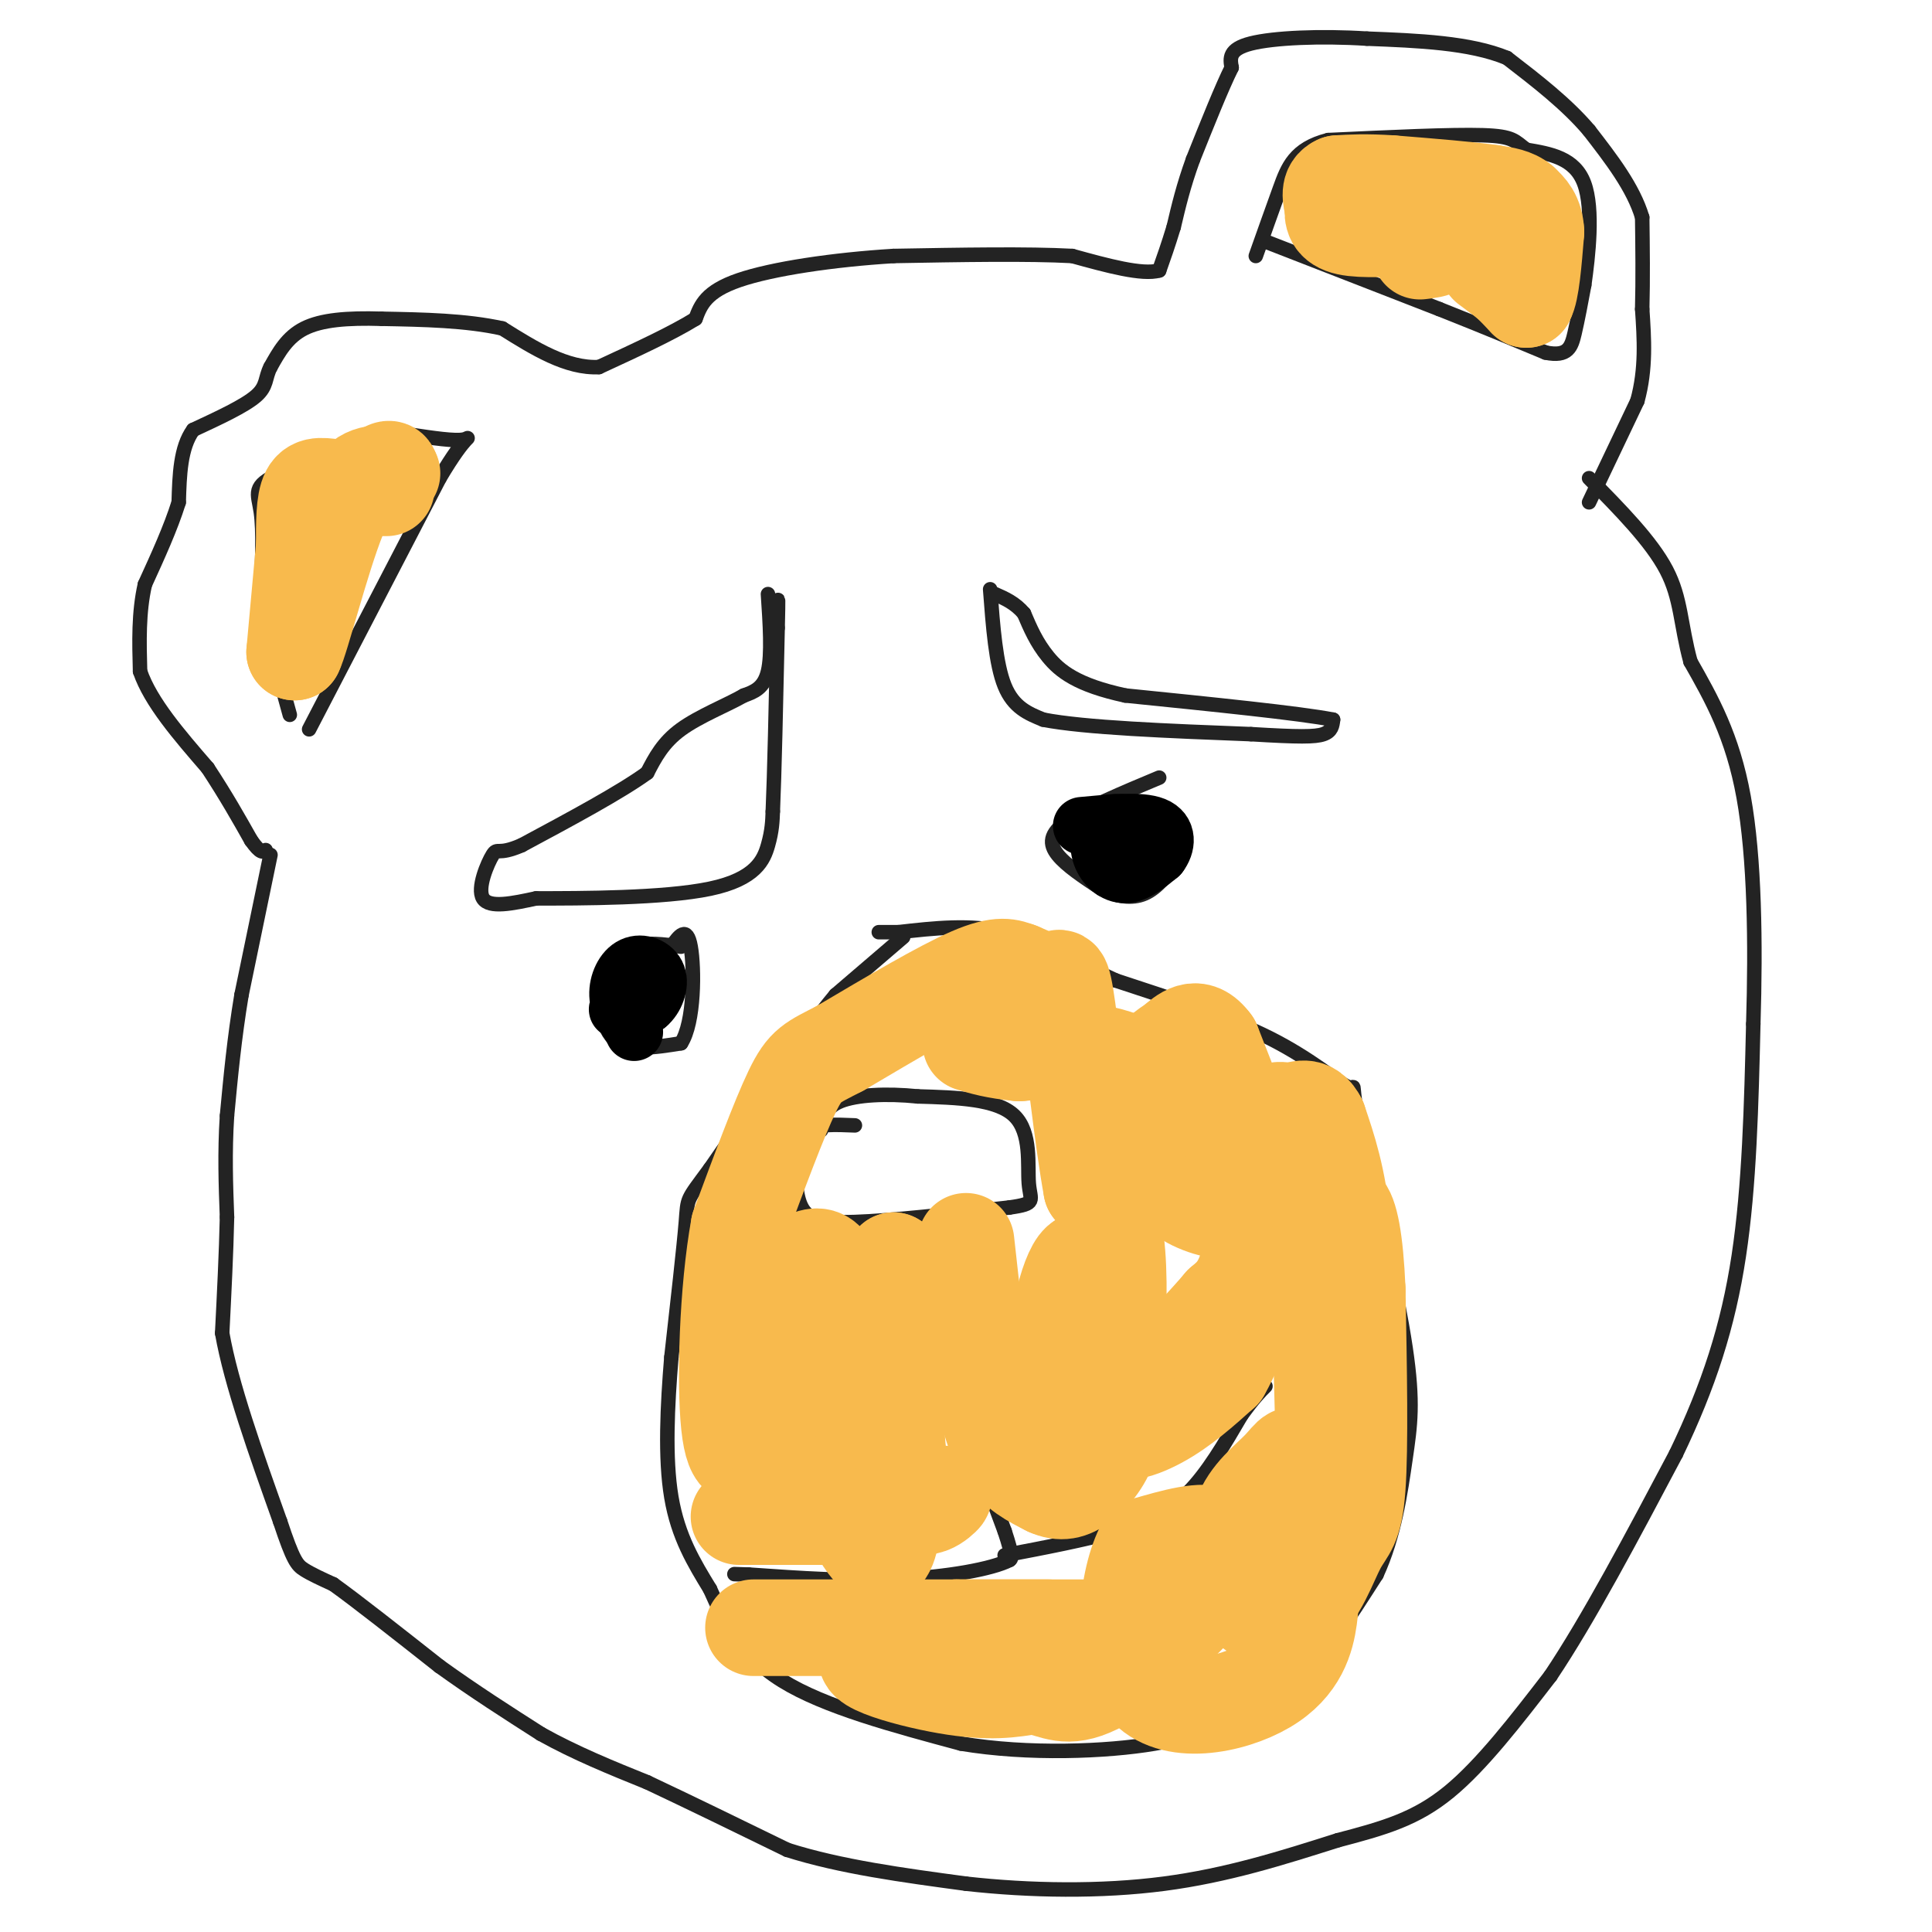 <svg viewBox='0 0 400 400' version='1.1' xmlns='http://www.w3.org/2000/svg' xmlns:xlink='http://www.w3.org/1999/xlink'><g fill='none' stroke='#232323' stroke-width='3' stroke-linecap='round' stroke-linejoin='round'><path d='M329,104c0.000,0.000 10.000,-21.000 10,-21'/><path d='M339,83c1.833,-6.667 1.417,-12.833 1,-19'/><path d='M340,64c0.167,-6.333 0.083,-12.667 0,-19'/><path d='M340,45c-1.833,-6.167 -6.417,-12.083 -11,-18'/><path d='M329,27c-4.667,-5.500 -10.833,-10.250 -17,-15'/><path d='M312,12c-7.667,-3.167 -18.333,-3.583 -29,-4'/><path d='M283,8c-9.667,-0.622 -19.333,-0.178 -24,1c-4.667,1.178 -4.333,3.089 -4,5'/><path d='M255,14c-2.000,4.000 -5.000,11.500 -8,19'/><path d='M247,33c-2.000,5.500 -3.000,9.750 -4,14'/><path d='M243,47c-1.167,3.833 -2.083,6.417 -3,9'/><path d='M240,56c-3.500,1.000 -10.750,-1.000 -18,-3'/><path d='M222,53c-9.167,-0.500 -23.083,-0.250 -37,0'/><path d='M185,53c-12.467,0.756 -25.133,2.644 -32,5c-6.867,2.356 -7.933,5.178 -9,8'/><path d='M144,66c-4.833,3.000 -12.417,6.500 -20,10'/><path d='M124,76c-6.667,0.333 -13.333,-3.833 -20,-8'/><path d='M104,68c-7.500,-1.667 -16.250,-1.833 -25,-2'/><path d='M79,66c-7.133,-0.222 -12.467,0.222 -16,2c-3.533,1.778 -5.267,4.889 -7,8'/><path d='M56,76c-1.178,2.267 -0.622,3.933 -3,6c-2.378,2.067 -7.689,4.533 -13,7'/><path d='M40,89c-2.667,3.667 -2.833,9.333 -3,15'/><path d='M37,104c-1.667,5.333 -4.333,11.167 -7,17'/><path d='M30,121c-1.333,5.833 -1.167,11.917 -1,18'/><path d='M29,139c2.167,6.333 8.083,13.167 14,20'/><path d='M43,159c3.833,5.833 6.417,10.417 9,15'/><path d='M52,174c2.000,2.833 2.500,2.417 3,2'/><path d='M56,177c0.000,0.000 -6.000,29.000 -6,29'/><path d='M50,206c-1.500,9.000 -2.250,17.000 -3,25'/><path d='M47,231c-0.500,7.667 -0.250,14.333 0,21'/><path d='M47,252c-0.167,7.500 -0.583,15.750 -1,24'/><path d='M46,276c1.833,10.500 6.917,24.750 12,39'/><path d='M58,315c2.711,8.156 3.489,9.044 5,10c1.511,0.956 3.756,1.978 6,3'/><path d='M69,328c4.667,3.333 13.333,10.167 22,17'/><path d='M91,345c7.167,5.167 14.083,9.583 21,14'/><path d='M112,359c7.167,4.000 14.583,7.000 22,10'/><path d='M134,369c8.500,4.000 18.750,9.000 29,14'/><path d='M163,383c11.000,3.500 24.000,5.250 37,7'/><path d='M200,390c13.267,1.489 27.933,1.711 41,0c13.067,-1.711 24.533,-5.356 36,-9'/><path d='M277,381c9.778,-2.556 16.222,-4.444 23,-10c6.778,-5.556 13.889,-14.778 21,-24'/><path d='M321,347c7.833,-11.667 16.917,-28.833 26,-46'/><path d='M347,301c6.800,-14.133 10.800,-26.467 13,-41c2.200,-14.533 2.600,-31.267 3,-48'/><path d='M363,212c0.511,-16.667 0.289,-34.333 -2,-47c-2.289,-12.667 -6.644,-20.333 -11,-28'/><path d='M350,137c-2.111,-7.733 -1.889,-13.067 -5,-19c-3.111,-5.933 -9.556,-12.467 -16,-19'/><path d='M187,194c0.000,0.000 -14.000,12.000 -14,12'/><path d='M173,206c-6.667,8.000 -16.333,22.000 -26,36'/><path d='M147,242c-5.022,6.800 -4.578,5.800 -5,11c-0.422,5.200 -1.711,16.600 -3,28'/><path d='M139,281c-0.822,9.956 -1.378,20.844 0,29c1.378,8.156 4.689,13.578 8,19'/><path d='M147,329c2.933,6.600 6.267,13.600 15,19c8.733,5.400 22.867,9.200 37,13'/><path d='M199,361c13.909,2.333 30.182,1.667 40,0c9.818,-1.667 13.182,-4.333 17,-6c3.818,-1.667 8.091,-2.333 13,-7c4.909,-4.667 10.455,-13.333 16,-22'/><path d='M285,326c3.714,-8.036 5.000,-17.125 6,-24c1.000,-6.875 1.714,-11.536 0,-23c-1.714,-11.464 -5.857,-29.732 -10,-48'/><path d='M281,231c-1.429,-8.333 0.000,-5.167 -2,-6c-2.000,-0.833 -7.429,-5.667 -16,-10c-8.571,-4.333 -20.286,-8.167 -32,-12'/><path d='M231,203c-9.111,-4.089 -15.889,-8.311 -23,-10c-7.111,-1.689 -14.556,-0.844 -22,0'/><path d='M186,193c-4.333,0.000 -4.167,0.000 -4,0'/><path d='M64,151c0.000,0.000 27.000,-52.000 27,-52'/><path d='M91,99c5.800,-9.822 6.800,-8.378 5,-8c-1.800,0.378 -6.400,-0.311 -11,-1'/><path d='M85,90c-7.571,1.381 -21.000,5.333 -27,8c-6.000,2.667 -4.571,4.048 -4,8c0.571,3.952 0.286,10.476 0,17'/><path d='M54,123c1.000,7.000 3.500,16.000 6,25'/><path d='M262,50c0.000,0.000 36.000,14.000 36,14'/><path d='M298,64c9.667,3.833 15.833,6.417 22,9'/><path d='M320,73c4.667,0.956 5.333,-1.156 6,-4c0.667,-2.844 1.333,-6.422 2,-10'/><path d='M328,59c0.844,-5.911 1.956,-15.689 0,-21c-1.956,-5.311 -6.978,-6.156 -12,-7'/><path d='M316,31c-2.444,-1.800 -2.556,-2.800 -9,-3c-6.444,-0.200 -19.222,0.400 -32,1'/><path d='M275,29c-6.978,1.756 -8.422,5.644 -10,10c-1.578,4.356 -3.289,9.178 -5,14'/><path d='M205,122c0.583,7.750 1.167,15.500 3,20c1.833,4.500 4.917,5.750 8,7'/><path d='M216,149c8.500,1.667 25.750,2.333 43,3'/><path d='M259,152c9.933,0.600 13.267,0.600 15,0c1.733,-0.600 1.867,-1.800 2,-3'/><path d='M276,149c-6.833,-1.333 -24.917,-3.167 -43,-5'/><path d='M233,144c-10.022,-2.156 -13.578,-5.044 -16,-8c-2.422,-2.956 -3.711,-5.978 -5,-9'/><path d='M212,127c-1.833,-2.167 -3.917,-3.083 -6,-4'/><path d='M159,123c0.417,6.250 0.833,12.500 0,16c-0.833,3.500 -2.917,4.250 -5,5'/><path d='M154,144c-3.356,1.933 -9.244,4.267 -13,7c-3.756,2.733 -5.378,5.867 -7,9'/><path d='M134,160c-5.500,4.000 -15.750,9.500 -26,15'/><path d='M108,175c-5.131,2.238 -4.958,0.333 -6,2c-1.042,1.667 -3.298,6.905 -2,9c1.298,2.095 6.149,1.048 11,0'/><path d='M111,186c9.143,0.000 26.500,0.000 36,-2c9.500,-2.000 11.143,-6.000 12,-9c0.857,-3.000 0.929,-5.000 1,-7'/><path d='M160,168c0.333,-7.500 0.667,-22.750 1,-38'/><path d='M161,130c0.167,-7.167 0.083,-6.083 0,-5'/><path d='M141,196c-3.667,-0.500 -7.333,-1.000 -10,0c-2.667,1.000 -4.333,3.500 -6,6'/><path d='M125,202c-1.111,3.778 -0.889,10.222 2,13c2.889,2.778 8.444,1.889 14,1'/><path d='M141,216c2.800,-4.289 2.800,-15.511 2,-20c-0.800,-4.489 -2.400,-2.244 -4,0'/><path d='M240,161c-7.600,3.178 -15.200,6.356 -19,9c-3.800,2.644 -3.800,4.756 -2,7c1.800,2.244 5.400,4.622 9,7'/><path d='M228,184c3.089,1.622 6.311,2.178 9,1c2.689,-1.178 4.844,-4.089 7,-7'/><path d='M244,178c1.533,-2.511 1.867,-5.289 0,-7c-1.867,-1.711 -5.933,-2.356 -10,-3'/><path d='M177,233c-4.000,-0.167 -8.000,-0.333 -10,1c-2.000,1.333 -2.000,4.167 -2,7'/><path d='M165,241c-0.357,2.905 -0.250,6.667 1,9c1.250,2.333 3.643,3.238 11,3c7.357,-0.238 19.679,-1.619 32,-3'/><path d='M209,250c5.798,-0.810 4.292,-1.333 4,-5c-0.292,-3.667 0.631,-10.476 -3,-14c-3.631,-3.524 -11.815,-3.762 -20,-4'/><path d='M190,227c-6.489,-0.667 -12.711,-0.333 -16,1c-3.289,1.333 -3.644,3.667 -4,6'/><path d='M192,252c-0.500,7.333 -1.000,14.667 0,21c1.000,6.333 3.500,11.667 6,17'/><path d='M198,290c2.667,7.333 6.333,17.167 10,27'/><path d='M208,317c1.833,5.500 1.417,5.750 1,6'/><path d='M209,323c-3.578,1.867 -13.022,3.533 -23,4c-9.978,0.467 -20.489,-0.267 -31,-1'/><path d='M155,326c-5.167,-0.167 -2.583,-0.083 0,0'/><path d='M208,322c8.289,-1.578 16.578,-3.156 23,-5c6.422,-1.844 10.978,-3.956 15,-8c4.022,-4.044 7.511,-10.022 11,-16'/><path d='M257,293c2.667,-3.667 3.833,-4.833 5,-6'/></g>
<g fill='none' stroke='#F8BA4D' stroke-width='20' stroke-linecap='round' stroke-linejoin='round'><path d='M308,55c0.000,0.000 4.000,3.000 4,3'/><path d='M312,58c1.333,1.167 2.667,2.583 4,4'/><path d='M316,62c1.000,-1.667 1.500,-7.833 2,-14'/><path d='M318,48c-0.167,-3.333 -1.583,-4.667 -3,-6'/><path d='M315,42c-1.500,-1.333 -3.750,-1.667 -6,-2'/><path d='M309,40c-4.500,-0.667 -12.750,-1.333 -21,-2'/><path d='M288,38c-5.333,-0.333 -8.167,-0.167 -11,0'/><path d='M277,38c-2.000,0.833 -1.500,2.917 -1,5'/><path d='M276,43c-0.156,1.667 -0.044,3.333 3,4c3.044,0.667 9.022,0.333 15,0'/><path d='M294,47c3.756,0.089 5.644,0.311 6,1c0.356,0.689 -0.822,1.844 -2,3'/><path d='M298,51c-1.000,0.667 -2.500,0.833 -4,1'/><path d='M80,101c0.000,0.000 -10.000,0.000 -10,0'/><path d='M70,101c-2.844,-0.267 -4.956,-0.933 -6,1c-1.044,1.933 -1.022,6.467 -1,11'/><path d='M63,113c-0.500,5.500 -1.250,13.750 -2,22'/><path d='M61,135c1.289,-2.400 5.511,-19.400 9,-28c3.489,-8.600 6.244,-8.800 9,-9'/><path d='M79,98c1.833,-1.500 1.917,-0.750 2,0'/><path d='M81,98c0.333,0.000 0.167,0.000 0,0'/><path d='M200,257c0.000,0.000 3.000,27.000 3,27'/><path d='M203,284c1.178,7.667 2.622,13.333 5,17c2.378,3.667 5.689,5.333 9,7'/><path d='M217,308c2.633,1.214 4.716,0.748 7,-1c2.284,-1.748 4.769,-4.778 6,-9c1.231,-4.222 1.209,-9.635 0,-16c-1.209,-6.365 -3.604,-13.683 -6,-21'/><path d='M224,261c-2.485,0.815 -5.699,13.354 -5,21c0.699,7.646 5.311,10.400 8,10c2.689,-0.400 3.455,-3.954 4,-11c0.545,-7.046 0.870,-17.585 0,-24c-0.870,-6.415 -2.935,-8.708 -5,-11'/><path d='M226,246c-1.810,-9.738 -3.833,-28.583 -5,-37c-1.167,-8.417 -1.476,-6.405 -3,-6c-1.524,0.405 -4.262,-0.798 -7,-2'/><path d='M211,201c-2.111,-0.756 -3.889,-1.644 -10,1c-6.111,2.644 -16.556,8.822 -27,15'/><path d='M174,217c-5.933,3.089 -7.267,3.311 -10,9c-2.733,5.689 -6.867,16.844 -11,28'/><path d='M153,254c-2.405,13.238 -2.917,32.333 -2,41c0.917,8.667 3.262,6.905 6,5c2.738,-1.905 5.869,-3.952 9,-6'/><path d='M166,294c2.933,-2.300 5.766,-5.049 7,-12c1.234,-6.951 0.871,-18.102 -2,-21c-2.871,-2.898 -8.249,2.458 -11,8c-2.751,5.542 -2.876,11.271 -3,17'/><path d='M157,286c-1.311,6.422 -3.089,13.978 2,18c5.089,4.022 17.044,4.511 29,5'/><path d='M188,309c6.524,0.631 8.333,-0.292 7,1c-1.333,1.292 -5.810,4.798 -8,-3c-2.190,-7.798 -2.095,-26.899 -2,-46'/><path d='M185,261c0.089,4.622 1.311,39.178 0,53c-1.311,13.822 -5.156,6.911 -9,0'/><path d='M176,314c-5.333,0.000 -14.167,0.000 -23,0'/><path d='M156,337c0.000,0.000 61.000,0.000 61,0'/><path d='M217,337c12.467,0.000 13.133,0.000 8,0c-5.133,0.000 -16.067,0.000 -27,0'/><path d='M198,337c-6.429,1.202 -9.000,4.208 -2,6c7.000,1.792 23.571,2.369 31,2c7.429,-0.369 5.714,-1.685 4,-3'/><path d='M231,342c-11.083,-0.881 -40.792,-1.583 -49,0c-8.208,1.583 5.083,5.452 14,7c8.917,1.548 13.458,0.774 18,0'/><path d='M214,349c4.491,0.877 6.719,3.070 13,0c6.281,-3.070 16.614,-11.404 22,-18c5.386,-6.596 5.825,-11.456 3,-13c-2.825,-1.544 -8.912,0.228 -15,2'/><path d='M237,320c-3.692,6.683 -5.423,22.389 0,29c5.423,6.611 17.998,4.126 25,0c7.002,-4.126 8.429,-9.893 9,-14c0.571,-4.107 0.285,-6.553 0,-9'/><path d='M271,326c-0.338,-6.270 -1.183,-17.443 -2,-22c-0.817,-4.557 -1.604,-2.496 -4,0c-2.396,2.496 -6.399,5.427 -8,10c-1.601,4.573 -0.801,10.786 0,17'/><path d='M257,331c2.297,3.810 8.038,4.836 12,2c3.962,-2.836 6.144,-9.533 8,-13c1.856,-3.467 3.388,-3.705 4,-12c0.612,-8.295 0.306,-24.648 0,-41'/><path d='M281,267c-0.440,-10.369 -1.542,-15.792 -3,-17c-1.458,-1.208 -3.274,1.798 -4,10c-0.726,8.202 -0.363,21.601 0,35'/><path d='M274,295c0.845,5.595 2.958,2.083 4,-7c1.042,-9.083 1.012,-23.738 0,-34c-1.012,-10.262 -3.006,-16.131 -5,-22'/><path d='M273,232c-1.858,-3.735 -4.003,-2.073 -6,-2c-1.997,0.073 -3.845,-1.442 -5,4c-1.155,5.442 -1.616,17.841 -3,25c-1.384,7.159 -3.692,9.080 -6,11'/><path d='M253,270c-5.714,6.726 -17.000,18.042 -20,23c-3.000,4.958 2.286,3.560 7,1c4.714,-2.560 8.857,-6.280 13,-10'/><path d='M253,284c3.917,-6.714 7.208,-18.500 9,-25c1.792,-6.500 2.083,-7.714 0,-14c-2.083,-6.286 -6.542,-17.643 -11,-29'/><path d='M251,216c-3.289,-4.579 -6.012,-1.528 -8,0c-1.988,1.528 -3.243,1.531 -4,6c-0.757,4.469 -1.017,13.404 1,19c2.017,5.596 6.312,7.853 10,9c3.688,1.147 6.768,1.185 9,0c2.232,-1.185 3.616,-3.592 5,-6'/><path d='M264,244c-1.214,-3.167 -6.750,-8.083 -13,-13c-6.250,-4.917 -13.214,-9.833 -20,-12c-6.786,-2.167 -13.393,-1.583 -20,-1'/><path d='M211,218c-5.000,-0.500 -7.500,-1.250 -10,-2'/></g>
<g fill='none' stroke='#000000' stroke-width='12' stroke-linecap='round' stroke-linejoin='round'><path d='M131,208c-1.750,0.500 -3.500,1.000 -3,1c0.500,0.000 3.250,-0.500 6,-1'/><path d='M134,208c1.627,-1.319 2.694,-4.116 2,-6c-0.694,-1.884 -3.148,-2.853 -5,-2c-1.852,0.853 -3.100,3.530 -3,6c0.100,2.470 1.550,4.735 3,7'/><path d='M131,213c0.500,1.167 0.250,0.583 0,0'/><path d='M235,171c-2.315,-0.536 -4.631,-1.071 -6,0c-1.369,1.071 -1.792,3.750 -1,6c0.792,2.250 2.798,4.071 5,4c2.202,-0.071 4.601,-2.036 7,-4'/><path d='M240,177c1.533,-1.956 1.867,-4.844 -1,-6c-2.867,-1.156 -8.933,-0.578 -15,0'/></g>
</svg>